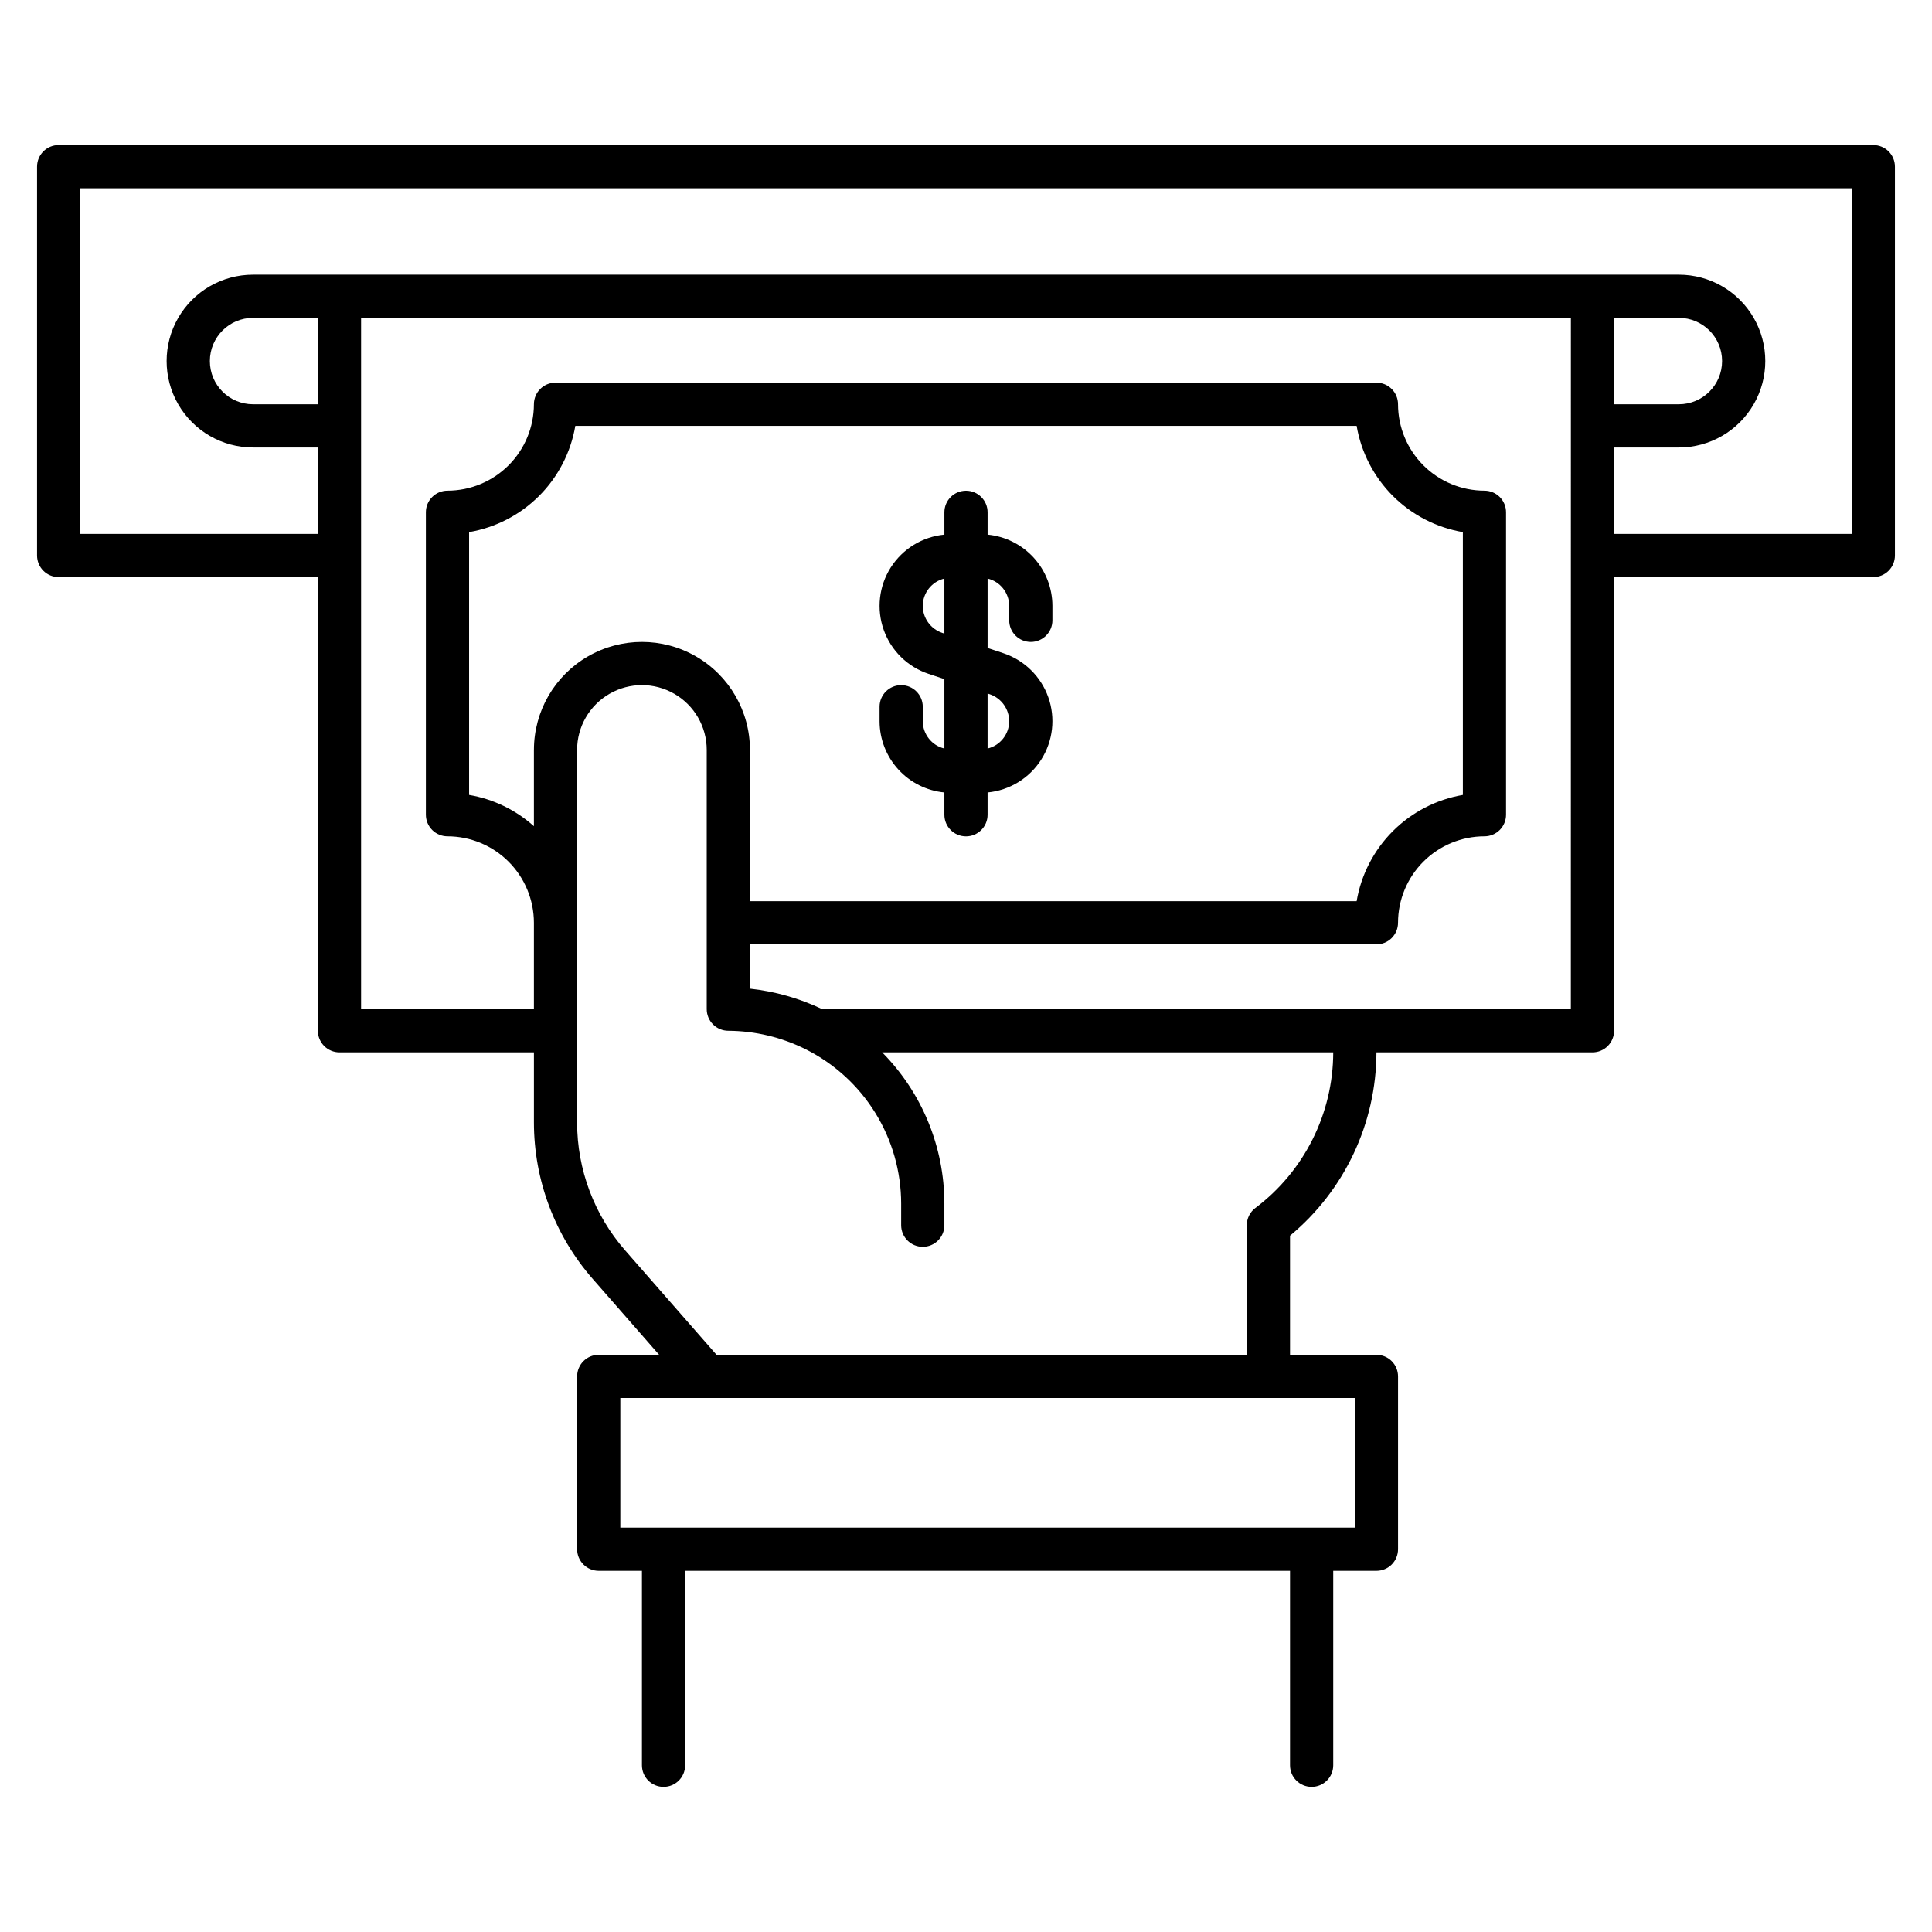 <?xml version="1.0" encoding="UTF-8"?>
<!-- Uploaded to: ICON Repo, www.svgrepo.com, Generator: ICON Repo Mixer Tools -->
<svg fill="#000000" width="800px" height="800px" version="1.1" viewBox="144 144 512 512" xmlns="http://www.w3.org/2000/svg">
 <path d="m394.27 354.01v5.91c0 3.164 2.562 5.727 5.727 5.727 3.16 0 5.723-2.562 5.723-5.727v-5.91c5.824-0.559 11.07-3.769 14.211-8.703 3.141-4.938 3.828-11.047 1.867-16.559-1.965-5.512-6.363-9.809-11.918-11.648l-4.16-1.383v-18.395c3.336 0.805 5.695 3.773 5.727 7.203v3.871c0 3.16 2.562 5.723 5.727 5.723 3.16 0 5.723-2.562 5.723-5.723v-3.871c-0.016-4.711-1.781-9.25-4.953-12.73-3.176-3.484-7.531-5.664-12.223-6.113v-5.914c0-3.16-2.562-5.723-5.723-5.723-3.164 0-5.727 2.562-5.727 5.723v5.914c-5.824 0.555-11.066 3.766-14.211 8.703-3.141 4.938-3.828 11.047-1.863 16.559 1.961 5.512 6.359 9.809 11.914 11.648l4.16 1.383v18.395c-3.336-0.805-5.695-3.773-5.727-7.203v-3.871c0-3.16-2.562-5.727-5.723-5.727-3.164 0-5.727 2.566-5.727 5.727v3.871c0.016 4.711 1.781 9.25 4.957 12.73 3.172 3.484 7.527 5.66 12.219 6.113zm11.449-26.223 0.535 0.18h0.004c3.098 1.031 5.188 3.93 5.188 7.199-0.031 3.43-2.391 6.398-5.727 7.203zm-11.988-16.059c-3.102-1.035-5.191-3.938-5.188-7.203 0.031-3.43 2.391-6.398 5.727-7.203v14.586zm246.72-129.29h-480.91c-3.16 0-5.723 2.562-5.723 5.723v103.05c0 1.516 0.602 2.973 1.676 4.047 1.074 1.074 2.531 1.676 4.047 1.676h68.703v120.23c0 1.516 0.602 2.973 1.676 4.047 1.074 1.074 2.531 1.676 4.047 1.676h51.527v18.562c0 15.254 5.535 29.992 15.582 41.473l17.602 20.117h-16.008c-3.16 0-5.727 2.562-5.727 5.727v45.801c0 1.516 0.605 2.973 1.68 4.047 1.07 1.074 2.527 1.676 4.047 1.676h11.449v51.527c0 3.16 2.562 5.723 5.727 5.723 3.16 0 5.723-2.562 5.723-5.723v-51.527h160.3v51.527c0 3.16 2.562 5.723 5.727 5.723 3.16 0 5.723-2.562 5.723-5.723v-51.527h11.453c1.516 0 2.973-0.602 4.047-1.676s1.676-2.531 1.676-4.047v-45.801c0-1.52-0.602-2.977-1.676-4.051-1.074-1.074-2.531-1.676-4.047-1.676h-22.902v-31.57c14.465-11.996 22.852-29.793 22.902-48.582h57.25c1.52 0 2.973-0.602 4.047-1.676 1.074-1.074 1.676-2.531 1.676-4.047v-120.23h68.703c1.52 0 2.973-0.602 4.047-1.676s1.68-2.531 1.68-4.047v-103.05c0-1.516-0.605-2.973-1.68-4.047-1.074-1.074-2.527-1.676-4.047-1.676zm-412.21 68.699h-17.176c-6.324 0-11.449-5.125-11.449-11.449 0-6.324 5.125-11.449 11.449-11.449h17.176zm57.25 91.602v20.219c-4.824-4.332-10.781-7.207-17.176-8.293v-69.652c7.027-1.199 13.512-4.551 18.555-9.594 5.039-5.043 8.395-11.527 9.594-18.555h207.06c1.199 7.027 4.555 13.512 9.594 18.555 5.043 5.039 11.527 8.395 18.555 9.594v69.652c-7.027 1.203-13.512 4.555-18.555 9.598-5.039 5.043-8.395 11.523-9.594 18.555h-160.78v-40.078c0-10.227-5.453-19.676-14.312-24.789-8.855-5.113-19.77-5.113-28.625 0-8.855 5.113-14.312 14.562-14.312 24.789zm217.55 171.75v34.352h-194.65v-34.352zm-26.34-50.383v0.004c-1.438 1.082-2.285 2.777-2.285 4.578v34.352h-140.53l-24.195-27.652h-0.004c-8.219-9.395-12.75-21.453-12.75-33.938v-98.715c0-6.137 3.273-11.805 8.59-14.871 5.312-3.07 11.859-3.07 17.176 0 5.312 3.066 8.586 8.734 8.586 14.871v68.703c0 1.52 0.605 2.973 1.676 4.047 1.074 1.074 2.531 1.68 4.051 1.68 7.133 0.039 14.164 1.727 20.543 4.922 7.582 3.805 13.957 9.645 18.418 16.863 4.461 7.215 6.828 15.531 6.84 24.016v5.727-0.004c0 3.164 2.562 5.727 5.723 5.727 3.164 0 5.727-2.562 5.727-5.727v-5.723c-0.004-15.008-5.926-29.41-16.484-40.078h119.54c-0.039 16.211-7.668 31.465-20.613 41.223zm83.59-52.668h-198.39c-6.035-2.875-12.516-4.715-19.164-5.438v-11.738h166.03c1.516 0 2.973-0.602 4.047-1.676 1.074-1.074 1.676-2.531 1.676-4.051 0.008-6.07 2.422-11.891 6.715-16.184 4.293-4.293 10.113-6.711 16.188-6.715 1.516 0 2.973-0.605 4.047-1.676 1.074-1.074 1.676-2.531 1.676-4.051v-80.152c0-1.516-0.602-2.973-1.676-4.047-1.074-1.074-2.531-1.676-4.047-1.676-6.074-0.008-11.895-2.422-16.188-6.715-4.293-4.293-6.707-10.113-6.715-16.188 0-1.516-0.602-2.973-1.676-4.047-1.074-1.074-2.531-1.676-4.047-1.676h-217.55c-3.164 0-5.727 2.562-5.727 5.723-0.008 6.074-2.422 11.895-6.715 16.188s-10.113 6.707-16.184 6.715c-3.164 0-5.727 2.562-5.727 5.723v80.152c0 1.52 0.602 2.977 1.676 4.051 1.074 1.07 2.531 1.676 4.051 1.676 6.07 0.004 11.891 2.422 16.184 6.715s6.707 10.113 6.715 16.184v22.902h-45.801v-183.2h320.61zm74.426-125.95h-62.977v-22.898h17.176c8.184 0 15.742-4.367 19.832-11.453 4.094-7.086 4.094-15.812 0-22.898-4.09-7.086-11.648-11.449-19.832-11.449h-377.86c-8.184 0-15.742 4.363-19.832 11.449-4.09 7.086-4.09 15.812 0 22.898 4.09 7.086 11.648 11.453 19.832 11.453h17.176v22.902l-62.977-0.004v-91.602h469.46zm-62.977-34.352v-22.898h17.176c6.324 0 11.453 5.125 11.453 11.449 0 6.324-5.129 11.449-11.453 11.449z"/>
</svg>